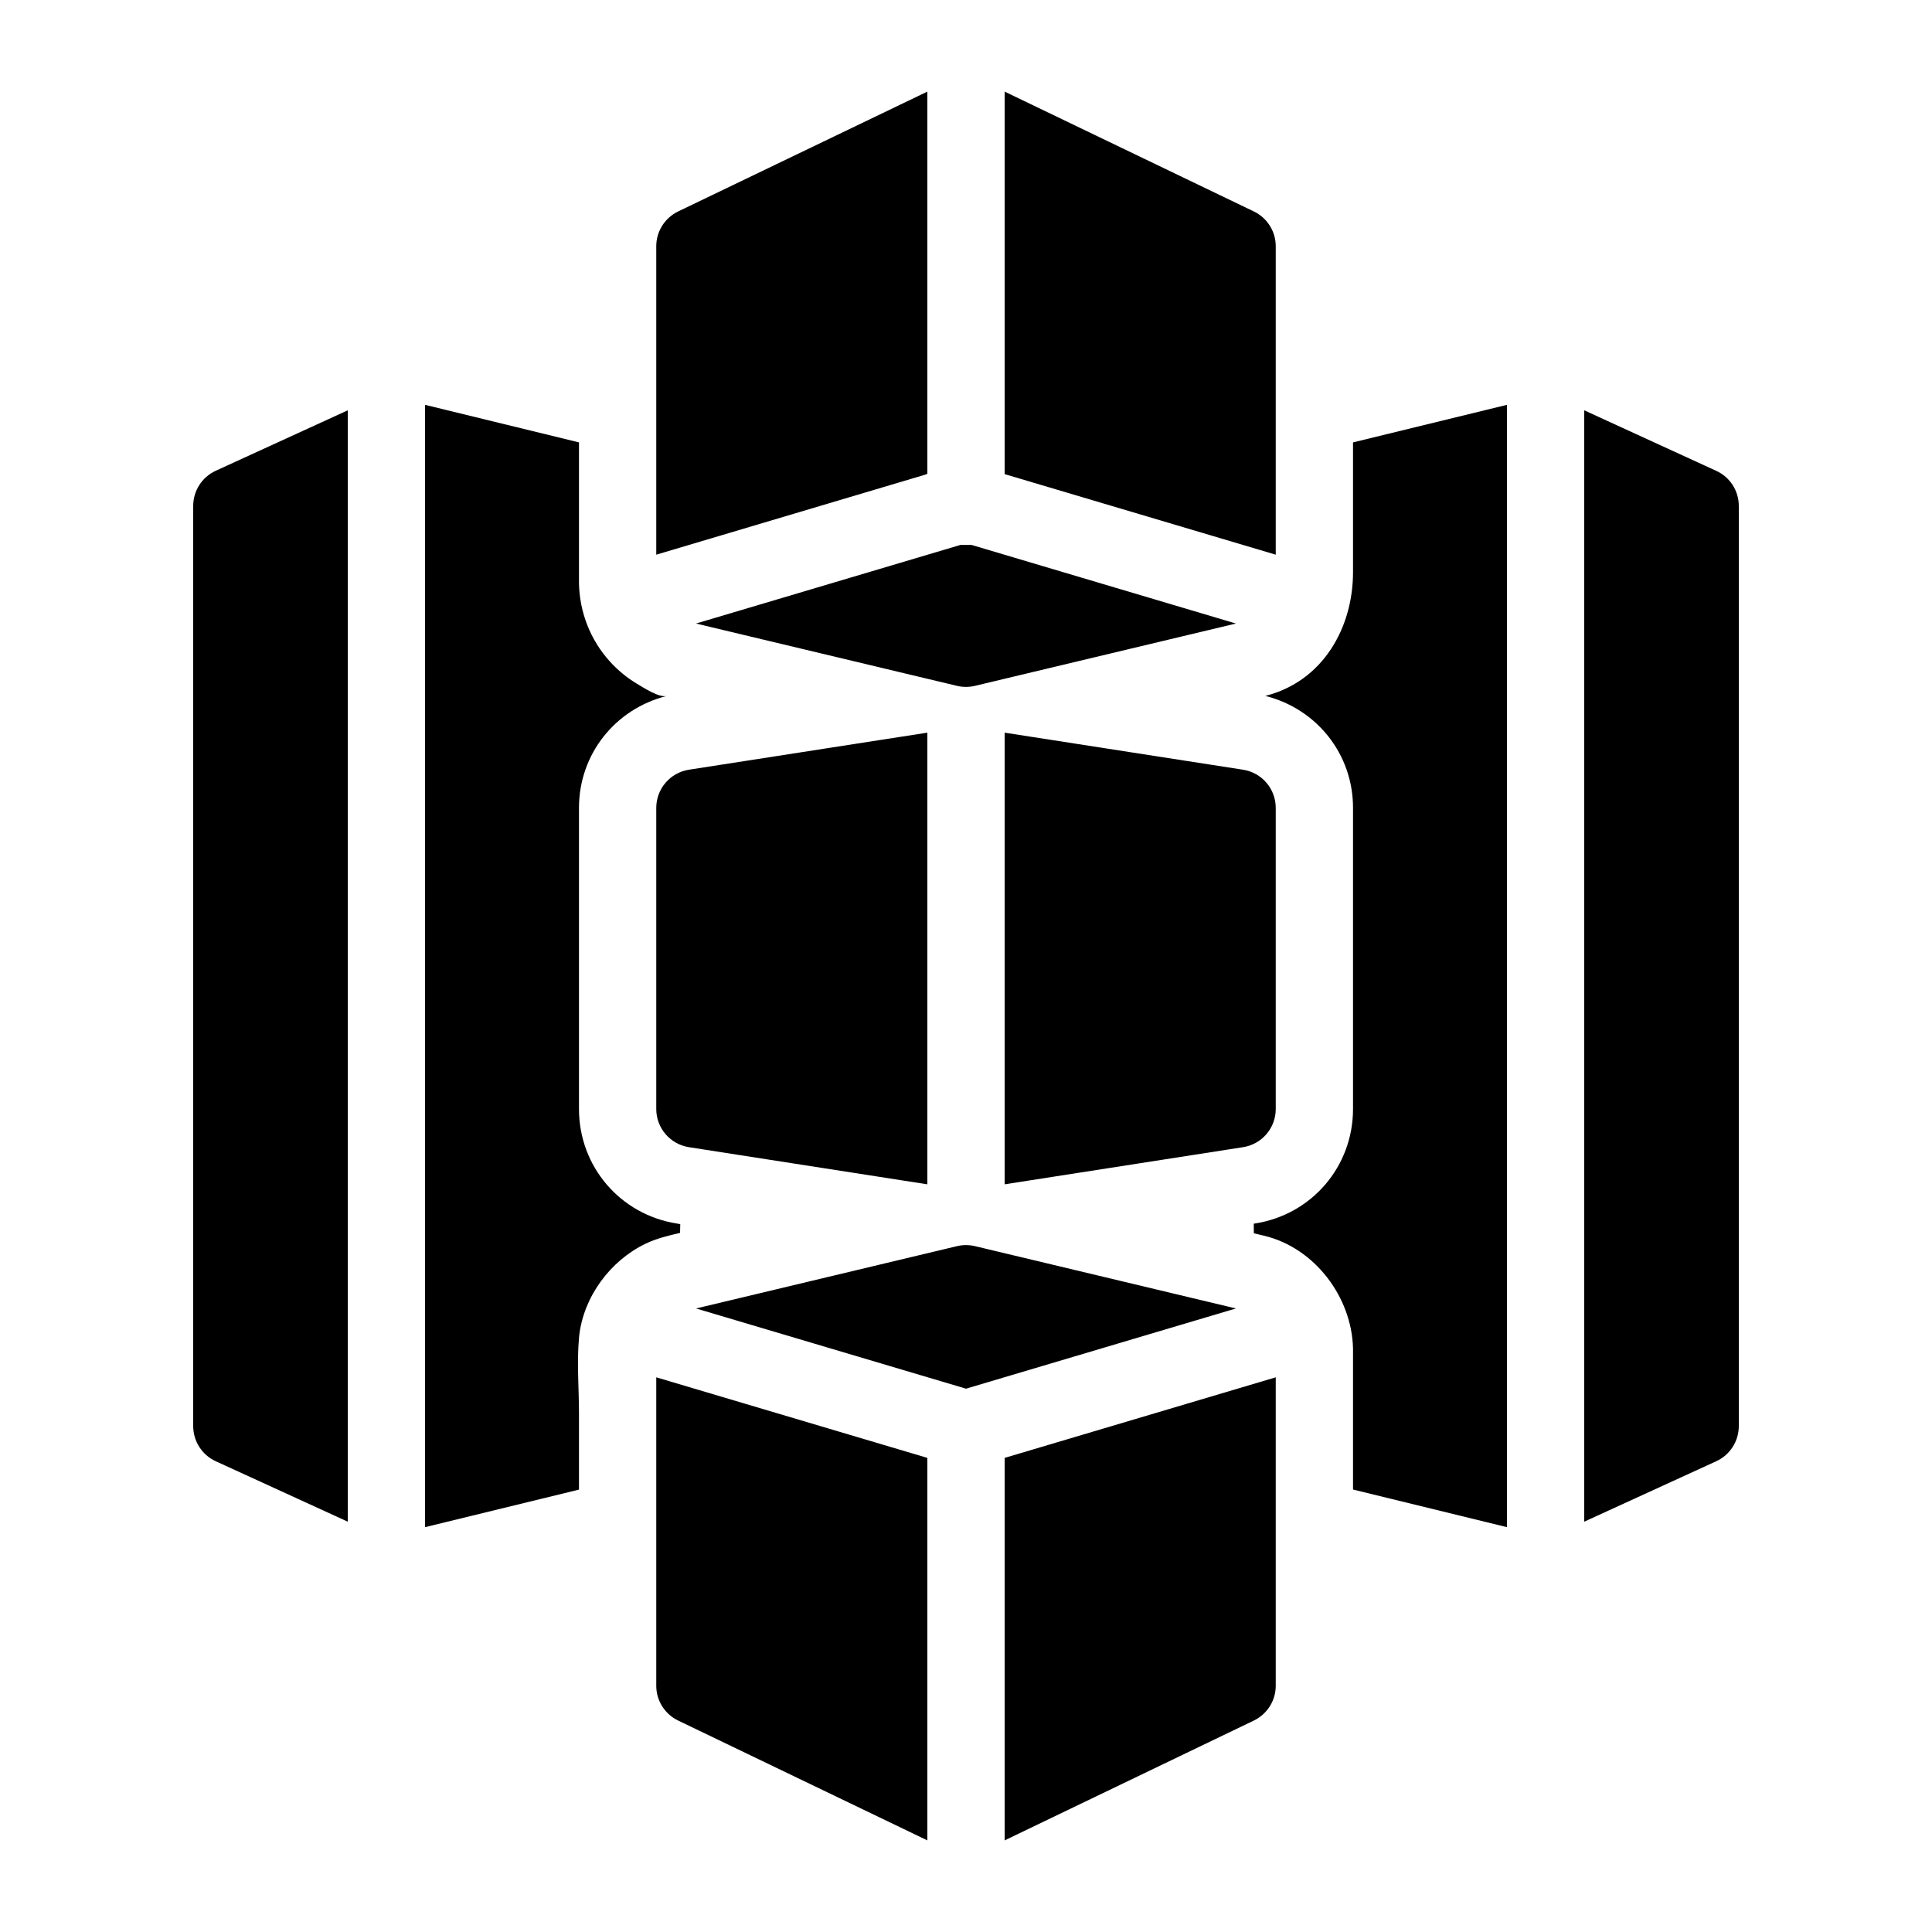 <svg xmlns="http://www.w3.org/2000/svg"  viewBox="0 0 50 50" width="50px" height="50px"><path d="M 24 2.371 L 17.553 5.471 C 17.206 5.638 16.984 5.987 16.984 6.371 L 16.984 14.355 L 23.943 12.285 L 24 12.262 L 24 2.371 z M 26 2.371 L 26 12.27 L 33.016 14.355 L 33.016 6.371 C 33.016 5.987 32.794 5.637 32.447 5.471 L 26 2.371 z M 11 10.477 L 11 39.523 L 14.984 38.551 C 14.984 37.888 14.985 37.224 14.984 36.561 C 14.983 35.924 14.927 35.266 14.984 34.631 C 14.986 34.61 14.987 34.586 14.99 34.564 C 15.107 33.554 15.794 32.627 16.705 32.188 C 16.991 32.05 17.294 31.979 17.6 31.906 L 17.605 31.68 L 17.523 31.666 C 16.051 31.436 14.984 30.188 14.984 28.701 L 14.984 20.908 C 14.984 19.514 15.927 18.344 17.254 18.012 C 17.058 18.061 16.649 17.794 16.49 17.699 C 16.226 17.542 15.987 17.344 15.781 17.117 C 15.278 16.56 15.001 15.847 14.984 15.102 L 14.984 11.449 L 11 10.477 z M 39 10.477 L 35.016 11.449 L 35.016 12.707 L 35.016 14.807 C 35.016 16.251 34.233 17.635 32.746 18.01 C 34.073 18.342 35.016 19.512 35.016 20.906 L 35.016 28.701 C 35.016 30.189 33.949 31.434 32.479 31.664 L 32.447 31.67 L 32.449 31.918 L 32.713 31.98 C 34.024 32.293 34.984 33.567 35.016 34.898 L 35.016 38.549 L 39 39.523 L 39 10.477 z M 9 10.619 L 5.582 12.184 C 5.227 12.347 5 12.703 5 13.094 L 5 36.906 C 5 37.297 5.227 37.654 5.582 37.816 L 9 39.381 L 9 10.619 z M 41 10.619 L 41 39.381 L 44.418 37.816 C 44.773 37.653 45 37.297 45 36.906 L 45 13.094 C 45 12.703 44.773 12.348 44.418 12.186 L 41 10.619 z M 24.859 14.102 L 18.012 16.137 L 24.768 17.75 C 24.845 17.768 24.92 17.777 24.998 17.777 C 25.076 17.777 25.154 17.768 25.23 17.75 L 31.986 16.137 L 25.141 14.102 L 24.859 14.102 z M 24 18.961 L 17.83 19.92 C 17.343 19.996 16.984 20.415 16.984 20.908 L 16.984 28.701 C 16.984 29.194 17.343 29.613 17.83 29.689 L 24 30.65 L 24 18.961 z M 26 18.961 L 26 30.65 L 32.17 29.689 C 32.657 29.613 33.016 29.194 33.016 28.701 L 33.016 20.908 C 33.016 20.415 32.657 19.996 32.17 19.92 L 26 18.961 z M 25 32.223 C 24.922 32.223 24.844 32.232 24.768 32.25 L 18.014 33.863 L 25 35.939 L 31.986 33.863 L 25.232 32.25 C 25.156 32.232 25.078 32.223 25 32.223 z M 16.984 35.645 L 16.984 43.629 C 16.984 44.013 17.206 44.363 17.553 44.529 L 24 47.629 L 24 37.73 L 16.984 35.645 z M 33.016 35.645 L 26 37.73 L 26 47.629 L 32.447 44.529 C 32.794 44.362 33.016 44.013 33.016 43.629 L 33.016 35.645 z"/></svg>
